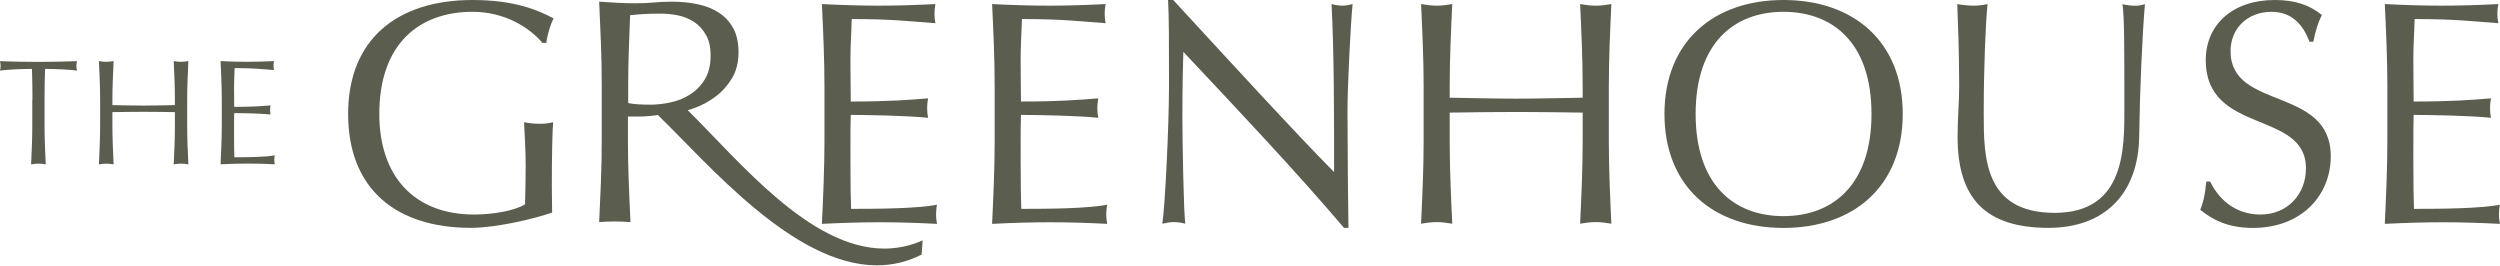 <svg width="800" height="85" viewBox="0 0 800 85" fill="none" xmlns="http://www.w3.org/2000/svg">
<g clip-path="url(#clip0_132_10)">
<path d="M10.383 31.951C10.383 28.659 10.332 25.341 10.23 22.049C6.913 22.049 2.653 22.254 -0.025 22.585C0.128 22.101 0.204 21.59 0.204 21.054C0.204 20.569 0.102 20.084 -0.025 19.574C4.082 19.727 8.214 19.804 12.322 19.804C16.429 19.804 20.561 19.702 24.669 19.574C24.515 20.11 24.439 20.569 24.439 21.105C24.439 21.59 24.541 22.101 24.669 22.585C21.99 22.254 17.73 22.049 14.413 22.049C14.311 25.341 14.26 28.659 14.26 31.951V40.194C14.26 44.303 14.439 48.488 14.643 52.597C13.827 52.444 13.061 52.367 12.296 52.367C11.531 52.367 10.765 52.469 9.949 52.597C10.153 48.488 10.332 44.303 10.332 40.194V31.951H10.383Z" fill="#5B5D4F"/>
<path d="M55.969 31.951C55.969 27.842 55.791 23.657 55.587 19.548C56.403 19.701 57.168 19.778 57.934 19.778C58.699 19.778 59.464 19.676 60.281 19.548C60.077 23.657 59.898 27.842 59.898 31.951V40.194C59.898 44.303 60.077 48.488 60.281 52.597C59.464 52.444 58.699 52.367 57.934 52.367C57.168 52.367 56.403 52.469 55.587 52.597C55.791 48.488 55.969 44.303 55.969 40.194V35.881C52.628 35.83 49.311 35.779 45.969 35.779C42.628 35.779 39.311 35.83 35.969 35.881V40.194C35.969 44.303 36.173 48.488 36.352 52.597C35.536 52.444 34.77 52.367 34.005 52.367C33.24 52.367 32.474 52.469 31.658 52.597C31.837 48.488 32.041 44.303 32.041 40.194V31.951C32.041 27.842 31.837 23.657 31.658 19.548C32.474 19.701 33.24 19.778 34.005 19.778C34.77 19.778 35.536 19.676 36.352 19.548C36.173 23.657 35.969 27.842 35.969 31.951V33.636C39.311 33.687 42.628 33.789 45.969 33.789C49.311 33.789 52.628 33.687 55.969 33.636V31.951Z" fill="#5B5D4F"/>
<path d="M70.97 31.9C70.97 27.791 70.766 23.606 70.587 19.548C73.47 19.701 76.276 19.778 79.158 19.778C82.041 19.778 84.847 19.676 87.679 19.548C87.577 20.033 87.526 20.518 87.526 20.977C87.526 21.437 87.577 21.922 87.679 22.407C83.648 22.126 81.301 21.794 75.077 21.794C75.026 23.861 74.898 25.52 74.898 27.868C74.898 30.369 74.949 32.998 74.949 34.197C80.587 34.197 83.75 33.967 86.582 33.712C86.48 34.197 86.429 34.707 86.429 35.192C86.429 35.677 86.48 36.162 86.582 36.621C83.291 36.29 77.245 36.188 74.949 36.188C74.898 37.336 74.898 38.535 74.898 43.129C74.898 46.778 74.949 49.126 75 50.326C79.26 50.326 84.898 50.275 87.934 49.713C87.832 50.147 87.781 50.76 87.781 51.193C87.781 51.627 87.832 52.163 87.934 52.572C85.102 52.418 82.245 52.342 79.311 52.342C76.378 52.342 73.521 52.444 70.587 52.572C70.766 48.412 70.97 44.226 70.97 40.118V31.875V31.9Z" fill="#5B5D4F"/>
<path d="M173.597 13.755C169.414 8.753 161.48 3.777 151.199 3.777C134.311 3.777 121.378 13.857 121.378 36.468C121.378 56.425 132.577 68.649 151.709 68.649C157.5 68.649 164.541 67.526 168.01 65.383C168.113 61.3 168.215 57.242 168.215 53.056C168.215 48.259 167.908 43.384 167.704 39.097C169.031 39.403 170.97 39.607 172.602 39.607C174.133 39.607 175.664 39.505 176.99 39.097C176.786 42.159 176.582 48.769 176.582 59.768C176.582 62.422 176.684 65.281 176.684 68.011C170.893 70.053 158.674 72.911 150.715 72.911C126.48 72.911 111.403 60.279 111.403 36.443C111.403 12.607 127.067 0 151.199 0C164.949 0 172.373 3.369 177.169 5.895C176.148 7.733 175.128 11.178 174.822 13.73H173.597V13.755Z" fill="#5B5D4F"/>
<path d="M263.826 27.587C263.826 18.834 263.418 9.978 263.01 1.302C269.107 1.608 275.127 1.812 281.224 1.812C287.321 1.812 293.341 1.608 299.336 1.302C299.132 2.322 299.03 3.343 299.03 4.364C299.03 5.385 299.132 6.406 299.336 7.426C290.79 6.814 285.79 6.099 272.551 6.099C272.449 10.489 272.142 14.036 272.142 19.038C272.142 24.321 272.244 29.935 272.244 32.487C284.26 32.487 290.969 31.977 296.989 31.466C296.785 32.487 296.683 33.61 296.683 34.631C296.683 35.652 296.785 36.672 296.989 37.693C289.974 36.979 277.142 36.775 272.244 36.775C272.142 39.224 272.142 41.776 272.142 51.551C272.142 59.283 272.244 64.285 272.347 66.837C281.403 66.837 293.418 66.735 299.847 65.51C299.642 66.429 299.54 67.756 299.54 68.675C299.54 69.594 299.642 70.716 299.847 71.635C293.826 71.329 287.729 71.125 281.53 71.125C275.331 71.125 269.209 71.329 263.01 71.635C263.418 62.78 263.826 53.924 263.826 45.145V27.638V27.587Z" fill="#5B5D4F"/>
<path d="M318.291 27.587C318.291 18.834 317.883 9.978 317.475 1.302C323.572 1.608 329.592 1.812 335.689 1.812C341.786 1.812 347.806 1.608 353.801 1.302C353.597 2.322 353.495 3.343 353.495 4.364C353.495 5.385 353.597 6.406 353.801 7.426C345.255 6.814 340.255 6.099 327.015 6.099C326.913 10.489 326.607 14.036 326.607 19.038C326.607 24.321 326.709 29.935 326.709 32.487C338.725 32.487 345.434 31.977 351.454 31.466C351.25 32.487 351.148 33.61 351.148 34.631C351.148 35.652 351.25 36.672 351.454 37.693C344.439 36.979 331.607 36.775 326.709 36.775C326.607 39.224 326.607 41.776 326.607 51.551C326.607 59.283 326.709 64.285 326.811 66.837C335.867 66.837 347.883 66.735 354.311 65.51C354.107 66.429 354.005 67.756 354.005 68.675C354.005 69.594 354.107 70.716 354.311 71.635C348.291 71.329 342.194 71.125 335.995 71.125C329.796 71.125 323.674 71.329 317.475 71.635C317.883 62.78 318.291 53.924 318.291 45.145V27.638V27.587Z" fill="#5B5D4F"/>
<path d="M430.076 72.911C414.592 54.69 396.071 35.116 378.673 16.588C378.571 20.365 378.367 26.464 378.367 37.259C378.367 46.013 378.775 67.501 379.285 71.584C378.163 71.278 376.938 71.074 375.714 71.074C374.489 71.074 373.265 71.278 371.938 71.584C372.755 66.786 374.081 40.73 374.081 27.281C374.081 13.832 374.081 4.568 373.775 -0.026H375.408C392.015 17.992 414.49 42.542 426.913 55.072C426.913 36.851 426.913 16.971 426.097 1.301C427.219 1.608 428.444 1.812 429.566 1.812C430.688 1.812 431.709 1.608 432.831 1.301C432.219 7.299 431.199 27.485 431.199 35.422C431.199 45.809 431.403 68.317 431.505 72.911H430.076Z" fill="#5B5D4F"/>
<path d="M506.454 27.689C506.454 18.936 506.046 10.081 505.638 1.302C507.373 1.608 509.005 1.812 510.638 1.812C512.271 1.812 513.903 1.608 515.638 1.302C515.23 10.055 514.822 18.91 514.822 27.689V45.196C514.822 53.95 515.23 62.805 515.638 71.584C513.903 71.278 512.271 71.074 510.638 71.074C509.005 71.074 507.373 71.278 505.638 71.584C506.046 62.831 506.454 53.975 506.454 45.196V36.035C499.337 35.932 492.296 35.83 485.179 35.83C478.061 35.83 471.021 35.932 463.903 36.035V45.196C463.903 53.95 464.311 62.805 464.72 71.584C462.985 71.278 461.352 71.074 459.745 71.074C458.138 71.074 456.48 71.278 454.745 71.584C455.153 62.831 455.561 53.975 455.561 45.196V27.689C455.561 18.936 455.153 10.081 454.745 1.302C456.48 1.608 458.112 1.812 459.745 1.812C461.378 1.812 463.01 1.608 464.72 1.302C464.311 10.055 463.903 18.91 463.903 27.689V31.262C471.021 31.364 478.061 31.569 485.179 31.569C492.296 31.569 499.337 31.364 506.454 31.262V27.689Z" fill="#5B5D4F"/>
<path d="M570.689 0C593.189 0 608.878 13.347 608.878 36.468C608.878 59.59 593.189 72.937 570.689 72.937C548.189 72.937 532.628 59.59 532.628 36.468C532.628 13.347 548.317 0 570.689 0ZM570.689 3.777C554.822 3.777 542.602 13.857 542.602 36.468C542.602 59.079 554.822 69.16 570.689 69.16C586.557 69.16 598.878 59.079 598.878 36.468C598.878 13.857 586.659 3.777 570.689 3.777Z" fill="#5B5D4F"/>
<path d="M679.132 1.327C680.459 1.633 681.887 1.837 683.316 1.837C684.336 1.837 685.459 1.633 686.377 1.327C685.561 10.795 684.745 28.736 684.54 43.589C684.336 61.606 673.852 72.911 655.535 72.911C635.382 72.911 626.428 63.545 626.428 43.793C626.428 37.489 626.938 32.793 626.938 27.689C626.938 16.486 626.53 7.222 626.326 1.302C627.959 1.608 630 1.812 631.632 1.812C633.061 1.812 634.694 1.608 636.02 1.302C635.408 7.299 634.796 21.156 634.796 36.239C634.796 50.096 634.796 68.113 657.5 68.113C680.204 68.113 679.796 47.238 679.796 34.401C679.796 15.057 679.796 5.283 679.183 1.302L679.132 1.327Z" fill="#5B5D4F"/>
<path d="M707.245 58.058C709.49 62.856 714.567 68.649 723.342 68.649C732.118 68.649 737.909 62.04 737.909 53.873C737.909 35.141 705.842 43.18 705.842 19.242C705.842 7.937 714.388 0 727.934 0C734.337 0 738.929 1.531 743.011 4.798C741.786 7.146 741.072 9.494 740.255 13.347H739.031C737.602 9.57 734.541 3.777 726.914 3.777C719.286 3.777 713.776 8.983 713.776 16.41C713.776 35.447 745.842 27.511 745.842 50.02C745.842 62.448 736.582 72.937 720.893 72.937C712.449 72.937 707.653 69.976 704.082 67.144C705.307 63.979 705.613 61.938 706.021 58.084H707.245V58.058Z" fill="#5B5D4F"/>
<path d="M763.954 27.587C763.954 18.834 763.546 9.978 763.138 1.302C769.235 1.608 775.255 1.812 781.352 1.812C787.449 1.812 793.469 1.608 799.464 1.302C799.26 2.322 799.158 3.343 799.158 4.364C799.158 5.385 799.26 6.406 799.464 7.426C790.918 6.814 785.918 6.099 772.679 6.099C772.577 10.489 772.27 14.036 772.27 19.038C772.27 24.321 772.372 29.935 772.372 32.487C784.388 32.487 791.097 31.977 797.117 31.466C796.913 32.487 796.811 33.61 796.811 34.631C796.811 35.652 796.913 36.672 797.117 37.693C790.102 36.979 777.27 36.775 772.372 36.775C772.27 39.224 772.27 41.776 772.27 51.551C772.27 59.283 772.372 64.285 772.474 66.837C781.531 66.837 793.546 66.735 799.974 65.51C799.77 66.429 799.668 67.756 799.668 68.675C799.668 69.594 799.77 70.716 799.974 71.635C793.954 71.329 787.857 71.125 781.658 71.125C775.459 71.125 769.337 71.329 763.138 71.635C763.546 62.78 763.954 53.924 763.954 45.145V27.638V27.587Z" fill="#5B5D4F"/>
<path d="M215.102 0.536C213.112 0.536 211.173 0.612 209.26 0.791C207.347 0.97 205.408 1.046 203.418 1.046C201.428 1.046 199.489 0.995 197.576 0.893C195.663 0.791 193.724 0.663 191.734 0.536C191.938 5.053 192.117 9.493 192.296 13.832C192.474 18.17 192.551 22.611 192.551 27.128V44.788C192.551 49.305 192.474 53.745 192.296 58.135C192.117 62.524 191.938 66.812 191.734 71.074C193.29 70.946 194.974 70.87 196.734 70.87C198.495 70.87 200.178 70.946 201.76 71.074C201.556 66.837 201.352 62.524 201.199 58.135C201.02 53.771 200.944 49.305 200.944 44.788V37.285H204.847C204.847 37.285 206.301 37.285 207.882 37.132C209.464 37.004 210.51 36.8 210.51 36.8C226.556 52.316 253.826 84.906 280.612 84.906C285.408 84.906 290.204 83.859 294.923 81.46L295.255 76.918C291.148 78.73 287.04 79.546 282.984 79.546C259.107 79.546 236.53 51.5 220.076 35.269C220.688 35.09 221.326 34.886 221.964 34.656C224.387 33.814 226.658 32.615 228.775 31.058C230.893 29.527 232.678 27.562 234.132 25.214C235.586 22.866 236.326 20.033 236.326 16.741C236.326 13.653 235.765 11.101 234.643 9.034C233.52 6.967 231.989 5.334 230.051 4.058C228.112 2.807 225.842 1.888 223.239 1.353C220.637 0.791 217.908 0.536 215.051 0.536M207.857 33.482C206.479 33.482 205.255 33.457 204.132 33.38C203.01 33.304 201.964 33.176 201.02 32.972V27.128C201.02 23.427 201.097 19.727 201.224 16.052C201.352 12.352 201.505 8.626 201.632 4.874C202.729 4.747 204.056 4.619 205.612 4.517C207.168 4.415 209.158 4.364 211.53 4.364C213.316 4.364 215.102 4.543 216.964 4.925C218.801 5.308 220.51 5.997 222.092 7.018C223.648 8.039 224.923 9.442 225.918 11.178C226.913 12.913 227.398 15.133 227.398 17.788C227.398 20.875 226.76 23.427 225.51 25.444C224.26 27.46 222.678 29.067 220.765 30.267C218.852 31.466 216.76 32.309 214.464 32.793C212.168 33.278 209.974 33.508 207.857 33.508" fill="#5B5D4F"/>
</g>
<defs>
<clipPath id="clip0_132_10">
<rect width="800" height="84.906" fill="white"/>
</clipPath>
</defs>
</svg>
